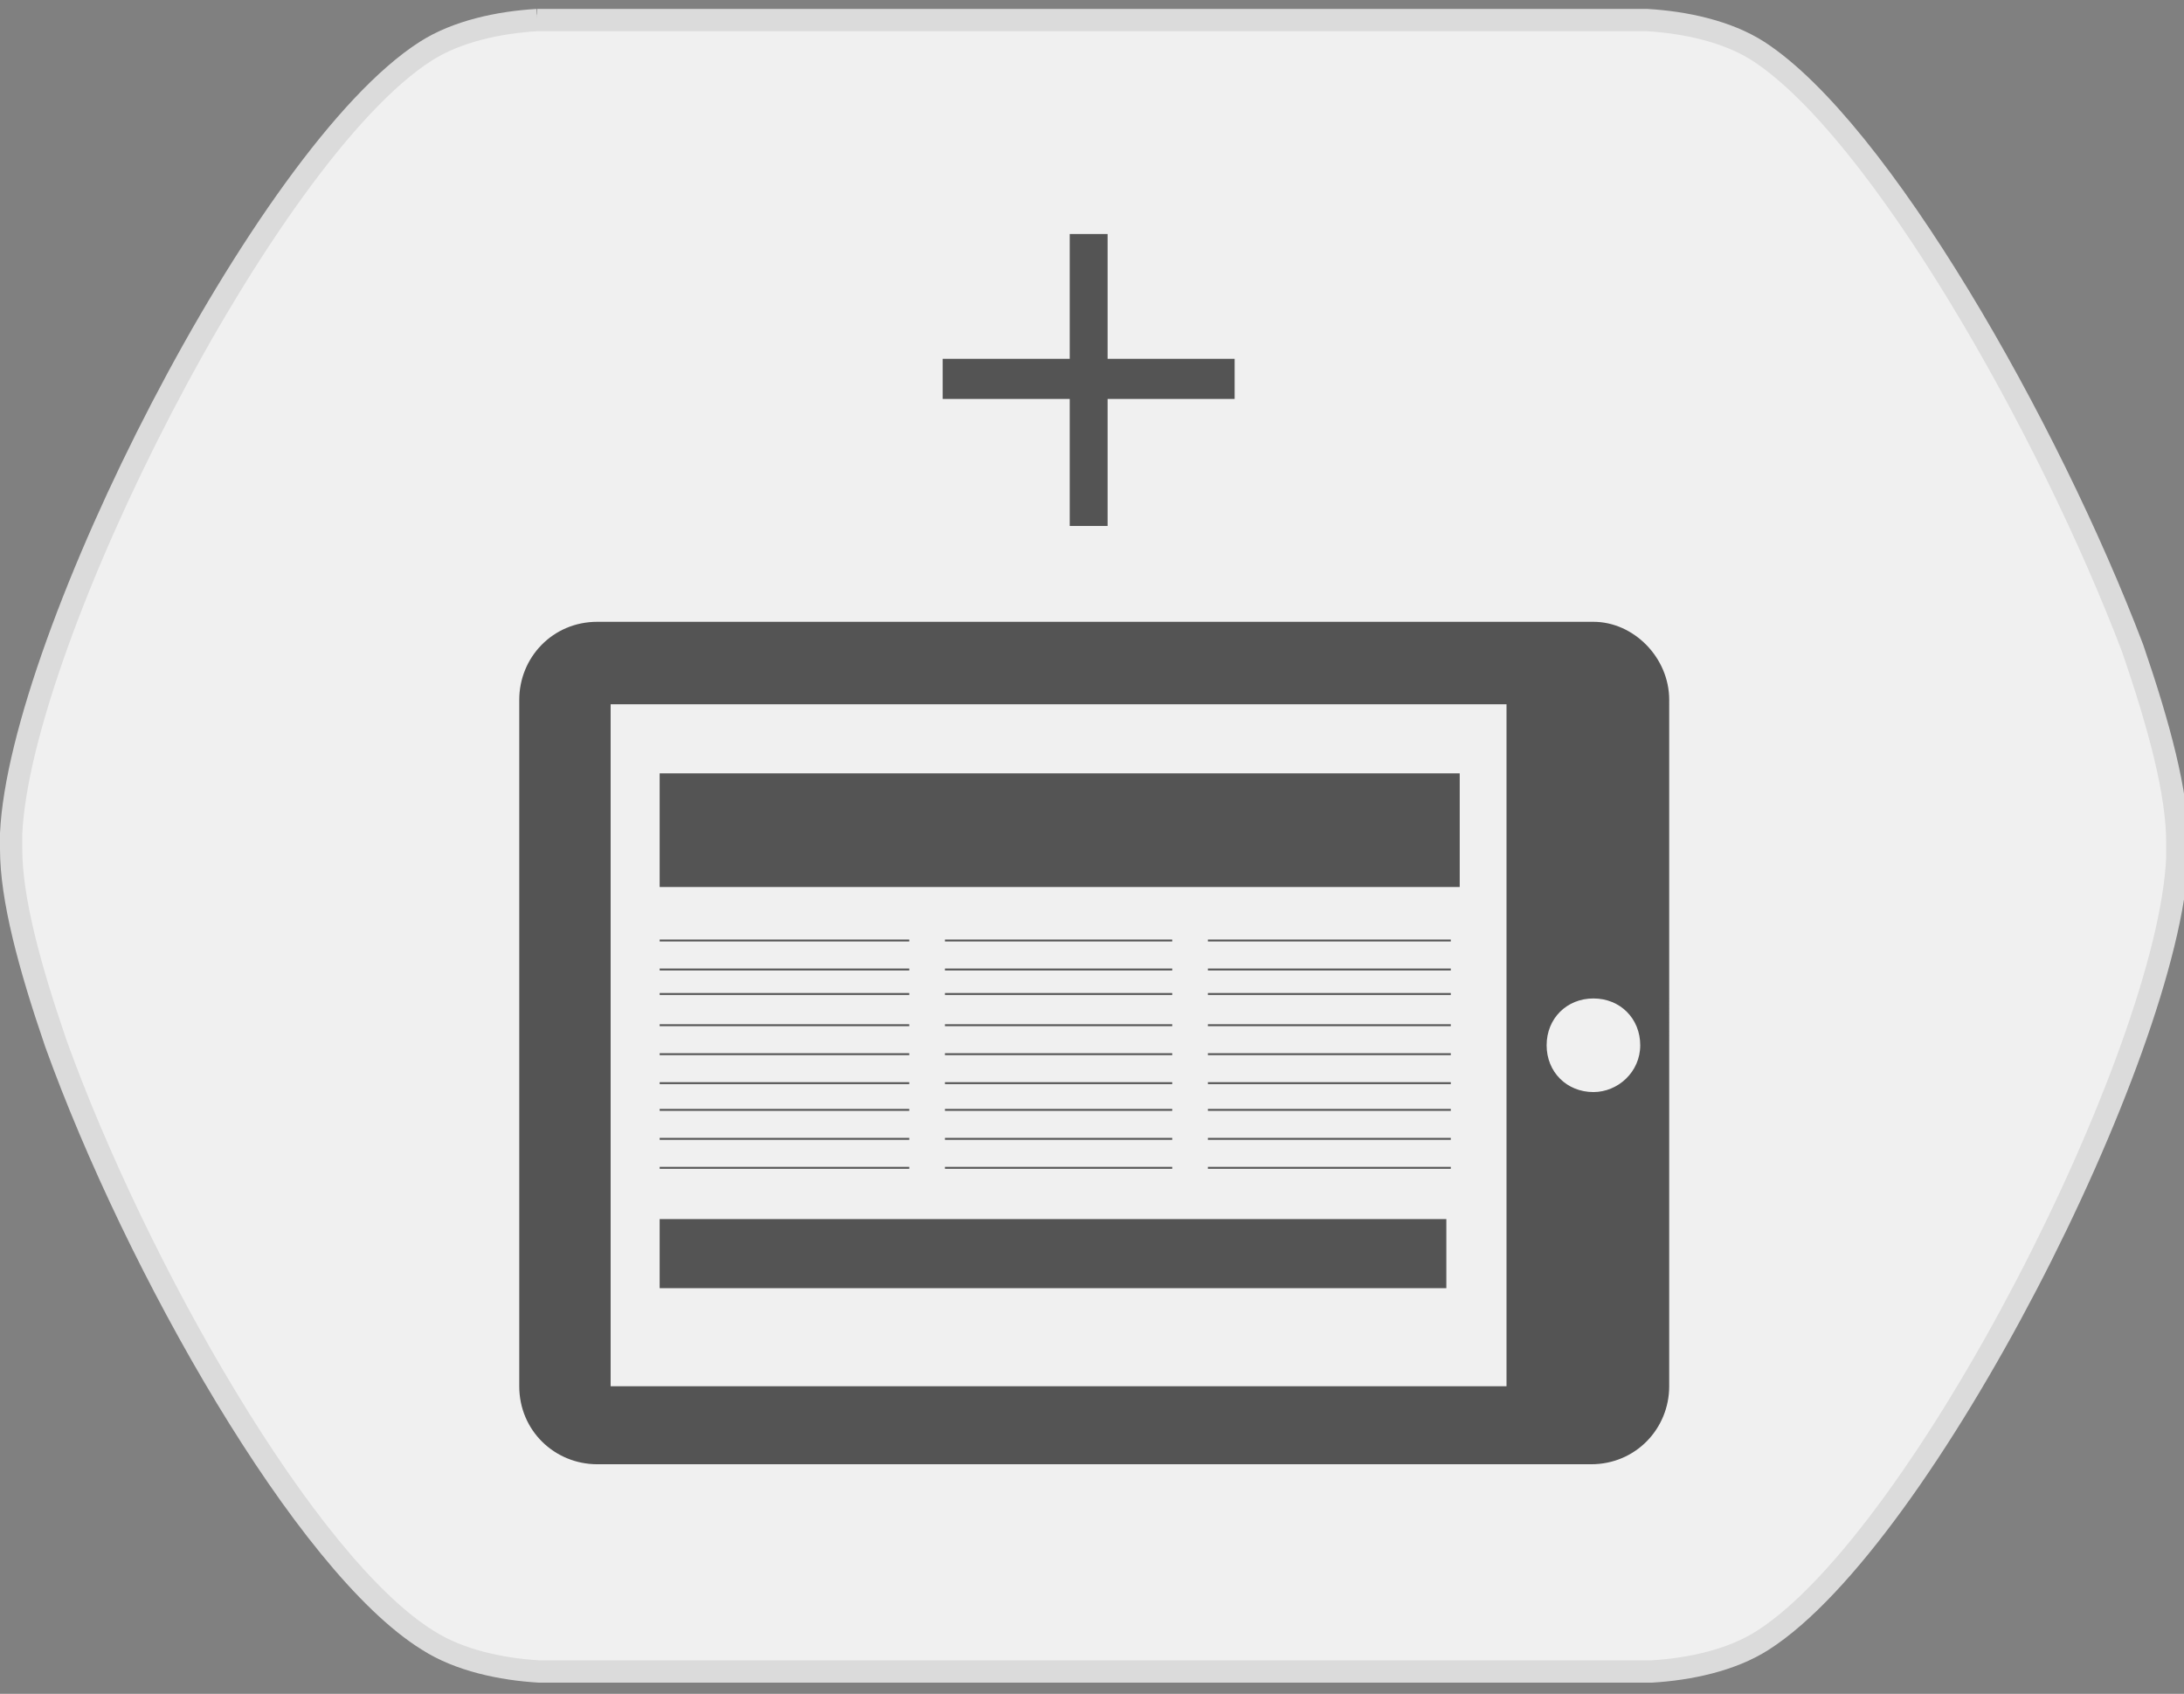 <?xml version="1.0" encoding="utf-8"?>
<!-- Generator: Adobe Illustrator 23.0.0, SVG Export Plug-In . SVG Version: 6.00 Build 0)  -->
<svg version="1.1" id="katman_1" xmlns="http://www.w3.org/2000/svg" xmlns:xlink="http://www.w3.org/1999/xlink" x="0px" y="0px"
	 viewBox="0 0 98 76" style="enable-background:new 0 0 98 76;" xml:space="preserve">
<rect x="0" y="0" width="98" height="76" fill="#808080" stroke="none"/>
<style type="text/css">
	.st0{fill:#F0F0F0;stroke:#DBDBDB;stroke-miterlimit:10;}
	.st1{fill:none;stroke:#DBDBDB;stroke-width:0.5;stroke-miterlimit:10;}
	.st2{fill:#545454;}
	.st3{fill:none;}
	.st4{fill:none;stroke:#545454;stroke-width:8.500000e-02;stroke-miterlimit:10;}
</style>
<g>
	<path class="st0" d="M24.1,0.9c-1.7,0.1-3.6,0.5-5,1.4C11.9,6.9,0.9,28.7,0.5,37.4c0,0.2,0,0.5,0,0.7c0,2.2,0.8,5.2,2,8.7
		c3.6,10,11.2,23.4,16.7,26.8c1.4,0.9,3.3,1.3,5,1.4c0.1,0,0.2,0,0.3,0h0.4h48.5h0.4c0.1,0,0.2,0,0.3,0c1.7-0.1,3.6-0.5,5-1.4
		c7.2-4.6,18.2-26.3,18.6-35.1c0-0.2,0-0.5,0-0.7c0-2.2-0.8-5.2-2-8.7C91.9,19.1,84.3,5.8,78.9,2.3c-1.4-0.9-3.3-1.3-5-1.4
		c-0.1,0-0.2,0-0.3,0h-0.4H24.8h-0.4C24.3,0.9,24.2,0.9,24.1,0.9"/>
	<path class="st1" d="M24.1,0.9c-1.7,0.1-3.6,0.5-5,1.4C11.9,6.9,0.9,28.7,0.5,37.4c0,0.2,0,0.5,0,0.7c0,2.2,0.8,5.2,2,8.7
		c3.6,10,11.2,23.4,16.7,26.8c1.4,0.9,3.3,1.3,5,1.4c0.1,0,0.2,0,0.3,0h0.4h48.5h0.4c0.1,0,0.2,0,0.3,0c1.7-0.1,3.6-0.5,5-1.4
		c7.2-4.6,18.2-26.3,18.6-35.1c0-0.2,0-0.5,0-0.7c0-2.2-0.8-5.2-2-8.7C91.9,19.1,84.3,5.8,78.9,2.3c-1.4-0.9-3.3-1.3-5-1.4
		c-0.1,0-0.2,0-0.3,0h-0.4H24.8h-0.4C24.3,0.9,24.2,0.9,24.1,0.9"/>
</g>
<g>
	<path class="st2" d="M71.5,27.9H26.8c-2,0-3.5,1.6-3.5,3.5v30.8c0,2,1.6,3.5,3.5,3.5h44.6c2,0,3.5-1.6,3.5-3.5V31.4
		C74.9,29.5,73.3,27.9,71.5,27.9 M67.5,62.2H27.4V31.6h40.2V62.2z M71.5,49c-1.2,0-2.1-0.9-2.1-2.1c0-1.2,0.9-2.1,2.1-2.1
		c1.2,0,2.1,0.9,2.1,2.1S72.6,49,71.5,49"/>
	<rect x="29.6" y="54.7" class="st2" width="35.3" height="3.1"/>
	<rect x="29.6" y="34.7" class="st2" width="35.9" height="5.1"/>
	<line class="st3" x1="29.6" y1="42.2" x2="40.8" y2="42.2"/>
	<line class="st4" x1="29.6" y1="42.2" x2="40.8" y2="42.2"/>
	<line class="st3" x1="29.6" y1="43.5" x2="40.8" y2="43.5"/>
	<line class="st4" x1="29.6" y1="43.5" x2="40.8" y2="43.5"/>
	<line class="st3" x1="29.6" y1="44.6" x2="40.8" y2="44.6"/>
	<line class="st4" x1="29.6" y1="44.6" x2="40.8" y2="44.6"/>
	<line class="st3" x1="29.6" y1="46" x2="40.8" y2="46"/>
	<line class="st4" x1="29.6" y1="46" x2="40.8" y2="46"/>
	<line class="st3" x1="29.6" y1="47.3" x2="40.8" y2="47.3"/>
	<line class="st4" x1="29.6" y1="47.3" x2="40.8" y2="47.3"/>
	<line class="st3" x1="29.6" y1="48.6" x2="40.8" y2="48.6"/>
	<line class="st4" x1="29.6" y1="48.6" x2="40.8" y2="48.6"/>
	<line class="st3" x1="29.6" y1="49.8" x2="40.8" y2="49.8"/>
	<line class="st4" x1="29.6" y1="49.8" x2="40.8" y2="49.8"/>
	<line class="st3" x1="29.6" y1="51.1" x2="40.8" y2="51.1"/>
	<line class="st4" x1="29.6" y1="51.1" x2="40.8" y2="51.1"/>
	<line class="st3" x1="29.6" y1="52.4" x2="40.8" y2="52.4"/>
	<line class="st4" x1="29.6" y1="52.4" x2="40.8" y2="52.4"/>
	<line class="st3" x1="42.4" y1="42.2" x2="52.6" y2="42.2"/>
	<line class="st4" x1="42.4" y1="42.2" x2="52.6" y2="42.2"/>
	<line class="st3" x1="42.4" y1="43.5" x2="52.6" y2="43.5"/>
	<line class="st4" x1="42.4" y1="43.5" x2="52.6" y2="43.5"/>
	<line class="st3" x1="42.4" y1="44.6" x2="52.6" y2="44.6"/>
	<line class="st4" x1="42.4" y1="44.6" x2="52.6" y2="44.6"/>
	<line class="st3" x1="42.4" y1="46" x2="52.6" y2="46"/>
	<line class="st4" x1="42.4" y1="46" x2="52.6" y2="46"/>
	<line class="st3" x1="42.4" y1="47.3" x2="52.6" y2="47.3"/>
	<line class="st4" x1="42.4" y1="47.3" x2="52.6" y2="47.3"/>
	<line class="st3" x1="42.4" y1="48.6" x2="52.6" y2="48.6"/>
	<line class="st4" x1="42.4" y1="48.6" x2="52.6" y2="48.6"/>
	<line class="st3" x1="42.4" y1="49.8" x2="52.6" y2="49.8"/>
	<line class="st4" x1="42.4" y1="49.8" x2="52.6" y2="49.8"/>
	<line class="st3" x1="42.4" y1="51.1" x2="52.6" y2="51.1"/>
	<line class="st4" x1="42.4" y1="51.1" x2="52.6" y2="51.1"/>
	<line class="st3" x1="42.4" y1="52.4" x2="52.6" y2="52.4"/>
	<line class="st4" x1="42.4" y1="52.4" x2="52.6" y2="52.4"/>
	<line class="st3" x1="54.2" y1="42.2" x2="65.1" y2="42.2"/>
	<line class="st4" x1="54.2" y1="42.2" x2="65.1" y2="42.2"/>
	<line class="st3" x1="54.2" y1="43.5" x2="65.1" y2="43.5"/>
	<line class="st4" x1="54.2" y1="43.5" x2="65.1" y2="43.5"/>
	<line class="st3" x1="54.2" y1="44.6" x2="65.1" y2="44.6"/>
	<line class="st4" x1="54.2" y1="44.6" x2="65.1" y2="44.6"/>
	<line class="st3" x1="54.2" y1="46" x2="65.1" y2="46"/>
	<line class="st4" x1="54.2" y1="46" x2="65.1" y2="46"/>
	<line class="st3" x1="54.2" y1="47.3" x2="65.1" y2="47.3"/>
	<line class="st4" x1="54.2" y1="47.3" x2="65.1" y2="47.3"/>
	<line class="st3" x1="54.2" y1="48.6" x2="65.1" y2="48.6"/>
	<line class="st4" x1="54.2" y1="48.6" x2="65.1" y2="48.6"/>
	<line class="st3" x1="54.2" y1="49.8" x2="65.1" y2="49.8"/>
	<line class="st4" x1="54.2" y1="49.8" x2="65.1" y2="49.8"/>
	<line class="st3" x1="54.2" y1="51.1" x2="65.1" y2="51.1"/>
	<line class="st4" x1="54.2" y1="51.1" x2="65.1" y2="51.1"/>
	<line class="st3" x1="54.2" y1="52.4" x2="65.1" y2="52.4"/>
	<line class="st4" x1="54.2" y1="52.4" x2="65.1" y2="52.4"/>
	<polygon class="st2" points="55.4,17.9 49.7,17.9 49.7,23.6 48,23.6 48,17.9 42.3,17.9 42.3,16.1 48,16.1 48,10.5 49.7,10.5 
		49.7,16.1 55.4,16.1 	"/>
</g>
</svg>
